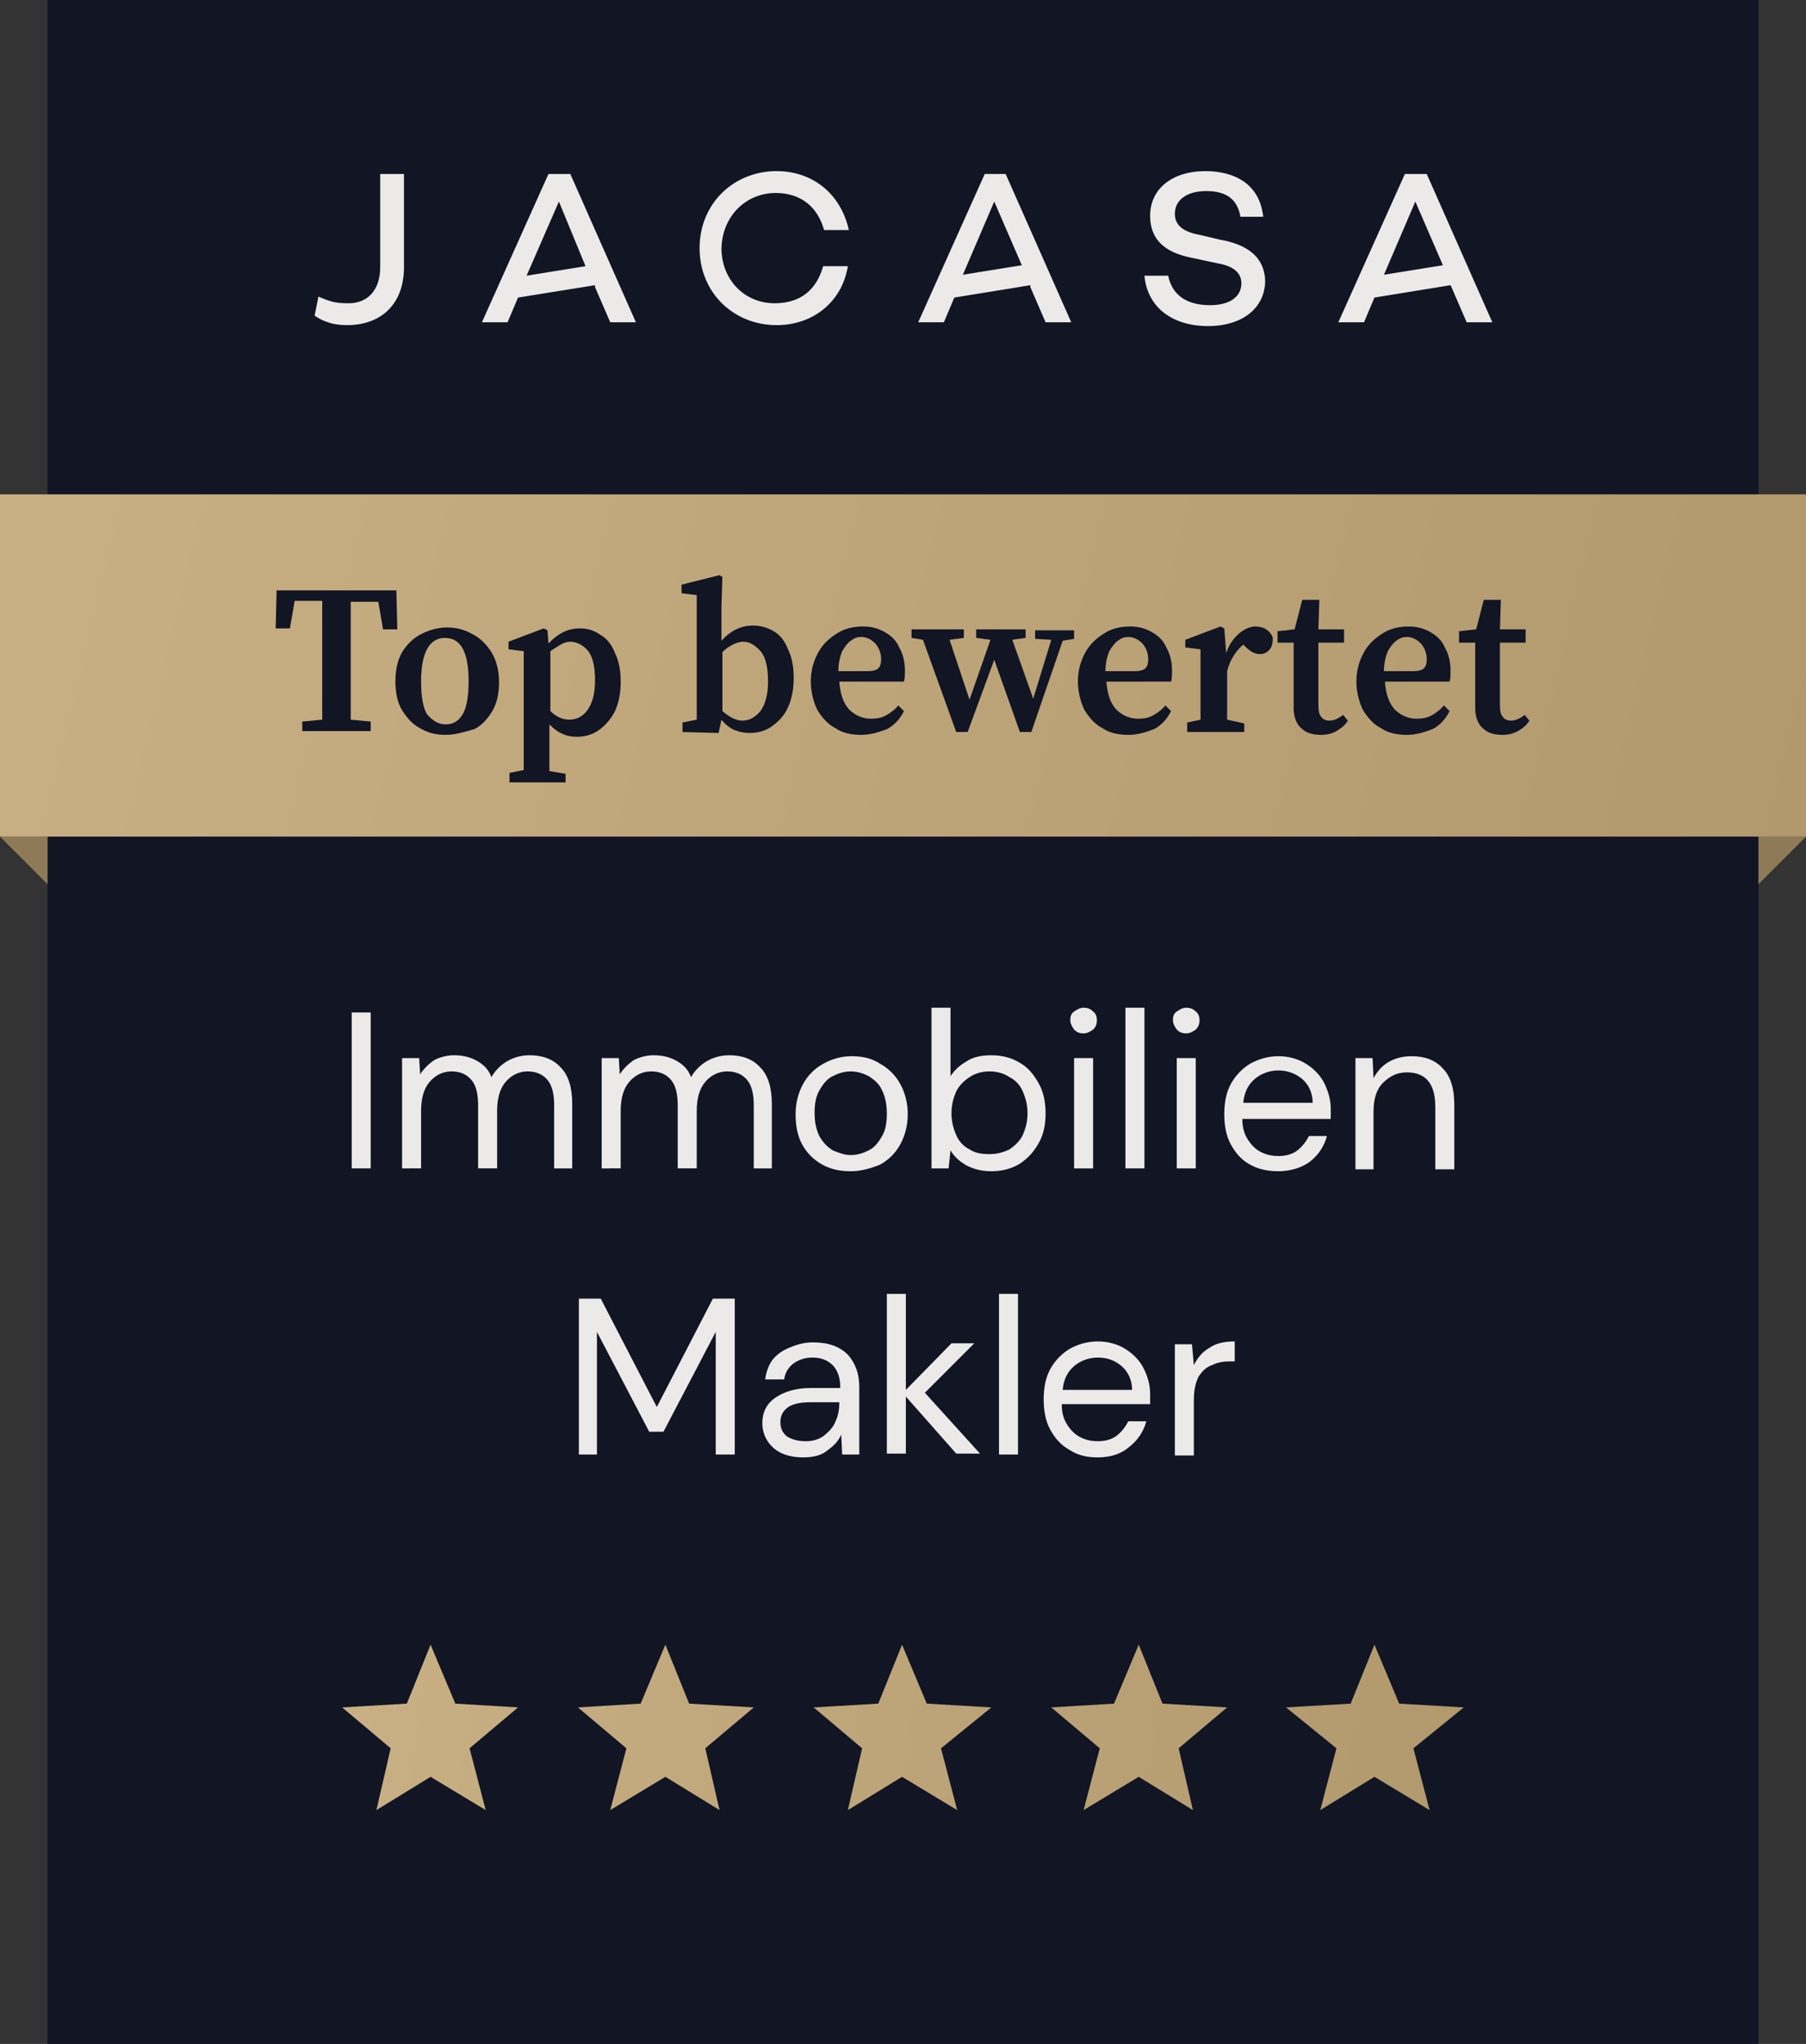 <?xml version="1.0" encoding="UTF-8"?><svg xmlns="http://www.w3.org/2000/svg" xmlns:xlink="http://www.w3.org/1999/xlink" version="1.1" id="Ebene_1" x="0px" y="0px" viewBox="0 0 190 215" style="enable-background:new 0 0 190 215;" xml:space="preserve"><rect x="0" y="0" width="190" height="215" fill="#333333" stroke="none"/><style type="text/css">.st0{fill:#111524;}	.st1{fill-rule:evenodd;clip-rule:evenodd;fill:#ECEAE8;}	.st2{fill:#ECEAE8;}	.st3{fill:url(#SVGID_1_);}	.st4{fill-rule:evenodd;clip-rule:evenodd;fill:url(#SVGID_00000031923729407895115680000001463983389793487488_);}	.st5{fill-rule:evenodd;clip-rule:evenodd;fill:#B1986D;}	.st6{fill-rule:evenodd;clip-rule:evenodd;fill-opacity:0.2;}</style><g><rect x="5" class="st0" width="180" height="215"/><path class="st1" d="M81.6,20.3c2.6,0,4.4,1.4,5.1,3.9h2.6c-0.8-3.7-3.7-6.2-7.6-6.2c-4.5,0-8.1,3.4-8.1,8.1c0,4.7,3.6,8.1,8.1,8.1 c3.9,0,6.9-2.5,7.5-6.2h-2.6c-0.7,2.5-2.4,3.9-5.1,3.9c-3.2,0-5.6-2.5-5.6-5.8C76,22.7,78.5,20.3,81.6,20.3z M128.3,25.2l-2.1-0.5 c-1.7-0.3-2.6-1-2.6-2.2c0-1.5,1.3-2.4,3.3-2.4c2.3,0,3.3,1,3.6,2.7h2.4c-0.4-3.6-3.2-4.8-6.1-4.8c-3.4,0-5.8,1.8-5.8,4.7 c0,2.3,1.3,3.8,4.3,4.4l2.8,0.6c1.8,0.3,2.5,1.1,2.5,2.1c0,1.4-1.2,2.3-3.3,2.3c-2.5,0-4-1.1-4.4-3.1h-2.5c0.3,3.3,2.9,5.3,6.7,5.3 c3.6,0,6-1.9,6-4.8C133,27,131.2,25.7,128.3,25.2z M150.1,18.3l6.9,15.6h-2.7l-1.6-3.7l-0.1-0.2l-8,1.3l-1.1,2.6h-2.7l7-15.6H150.1 z M148.9,21.2l-3.3,7.7l6.2-1L148.9,21.2z M105.8,18.3l6.9,15.6H110l-1.6-3.7V30l-8,1.3l-1.1,2.6h-2.7l7-15.6H105.8z M104.6,21.2 l-3.3,7.7l6.2-1L104.6,21.2z M60,18.3l6.9,15.6h-2.7l-1.6-3.7V30l-8.1,1.3l-1.1,2.6h-2.7l7-15.6H60z M58.8,21.2L55.4,29l6.2-1 L58.8,21.2z M40,28.1c0,2.5-1.4,3.8-3.3,3.8c-1.3,0-1.8-0.1-3.2-0.7l-0.4,2c1,0.7,2.1,1,3.4,1c3.6,0,6-2.2,6-6.1v-9.8H40V28.1z"/><path class="st2" d="M37,122.9v-16.4h2v16.4H37z"/><path class="st2" d="M42.3,122.9v-11.6h1.8l0.1,1.7c0.4-0.6,0.9-1.1,1.5-1.5c0.6-0.3,1.3-0.5,2.1-0.5c0.9,0,1.7,0.2,2.4,0.6 c0.7,0.4,1.2,0.9,1.5,1.7c0.4-0.7,1-1.3,1.7-1.7c0.7-0.4,1.5-0.6,2.3-0.6c1.4,0,2.5,0.4,3.3,1.3c0.8,0.8,1.2,2.1,1.2,3.8v6.8h-1.9 v-6.6c0-1.2-0.2-2.1-0.7-2.7c-0.5-0.6-1.2-0.9-2.1-0.9c-0.9,0-1.7,0.4-2.3,1.1c-0.6,0.7-0.9,1.7-0.9,3.1v6h-2v-6.6 c0-1.2-0.2-2.1-0.7-2.7c-0.5-0.6-1.2-0.9-2.1-0.9c-0.9,0-1.7,0.4-2.3,1.1c-0.6,0.7-0.9,1.7-0.9,3.1v6H42.3z"/><path class="st2" d="M63.3,122.9v-11.6h1.8l0.1,1.7c0.4-0.6,0.9-1.1,1.5-1.5c0.6-0.3,1.3-0.5,2.1-0.5c0.9,0,1.7,0.2,2.4,0.6 c0.7,0.4,1.2,0.9,1.5,1.7c0.4-0.7,1-1.3,1.7-1.7c0.7-0.4,1.5-0.6,2.3-0.6c1.4,0,2.5,0.4,3.3,1.3c0.8,0.8,1.2,2.1,1.2,3.8v6.8h-1.9 v-6.6c0-1.2-0.2-2.1-0.7-2.7c-0.5-0.6-1.2-0.9-2.1-0.9c-0.9,0-1.7,0.4-2.3,1.1c-0.6,0.7-0.9,1.7-0.9,3.1v6h-2v-6.6 c0-1.2-0.2-2.1-0.7-2.7c-0.5-0.6-1.2-0.9-2.1-0.9c-0.9,0-1.7,0.4-2.3,1.1c-0.6,0.7-0.9,1.7-0.9,3.1v6H63.3z"/><path class="st2" d="M89.5,123.2c-1.1,0-2.1-0.2-3-0.7c-0.9-0.5-1.6-1.2-2.1-2.1c-0.5-0.9-0.7-2-0.7-3.2s0.3-2.3,0.8-3.2 c0.5-0.9,1.2-1.6,2.1-2.1c0.9-0.5,1.9-0.8,3-0.8c1.1,0,2.1,0.2,3,0.8c0.9,0.5,1.6,1.2,2.1,2.1c0.5,0.9,0.8,2,0.8,3.2 s-0.3,2.3-0.8,3.2c-0.5,0.9-1.2,1.6-2.1,2.1C91.6,122.9,90.6,123.2,89.5,123.2z M89.5,121.5c0.7,0,1.3-0.2,1.9-0.5 c0.6-0.3,1-0.8,1.4-1.5c0.4-0.7,0.5-1.5,0.5-2.4c0-1-0.2-1.8-0.5-2.4c-0.3-0.7-0.8-1.1-1.4-1.5c-0.6-0.3-1.2-0.5-1.9-0.5 c-0.7,0-1.3,0.2-1.9,0.5c-0.6,0.3-1,0.8-1.4,1.5c-0.4,0.7-0.5,1.5-0.5,2.4c0,1,0.2,1.8,0.5,2.4c0.4,0.7,0.8,1.1,1.4,1.5 C88.3,121.3,88.9,121.5,89.5,121.5z"/><path class="st2" d="M104.3,123.2c-1,0-1.8-0.2-2.6-0.6c-0.7-0.4-1.3-0.9-1.7-1.6l-0.2,1.9h-1.8V106h2v7.2c0.4-0.6,0.9-1.1,1.6-1.5 c0.7-0.5,1.6-0.7,2.7-0.7c1.2,0,2.2,0.3,3,0.8c0.9,0.5,1.5,1.3,2,2.2c0.5,0.9,0.7,2,0.7,3.1c0,1.2-0.2,2.2-0.7,3.1 c-0.5,0.9-1.1,1.6-2,2.2C106.5,122.9,105.5,123.2,104.3,123.2z M104.1,121.4c0.8,0,1.5-0.2,2.1-0.5c0.6-0.4,1.1-0.9,1.4-1.5 c0.3-0.7,0.5-1.4,0.5-2.3c0-0.9-0.2-1.6-0.5-2.3c-0.3-0.7-0.8-1.2-1.4-1.5c-0.6-0.4-1.3-0.6-2.1-0.6c-0.8,0-1.5,0.2-2.1,0.6 c-0.6,0.4-1.1,0.9-1.4,1.5c-0.3,0.7-0.5,1.4-0.5,2.3c0,0.9,0.2,1.6,0.5,2.3c0.3,0.7,0.8,1.2,1.4,1.5 C102.6,121.3,103.3,121.4,104.1,121.4z"/><path class="st2" d="M114,108.7c-0.4,0-0.7-0.1-1-0.4c-0.2-0.3-0.4-0.6-0.4-1c0-0.4,0.1-0.7,0.4-0.9c0.3-0.2,0.6-0.4,1-0.4 c0.4,0,0.7,0.1,1,0.4c0.3,0.2,0.4,0.6,0.4,0.9c0,0.4-0.1,0.7-0.4,1C114.7,108.5,114.4,108.7,114,108.7z M113,122.9v-11.6h2v11.6 H113z"/><path class="st2" d="M118.4,122.9V106h2v16.9H118.4z"/><path class="st2" d="M124.8,108.7c-0.4,0-0.7-0.1-1-0.4c-0.2-0.3-0.4-0.6-0.4-1c0-0.4,0.1-0.7,0.4-0.9c0.3-0.2,0.6-0.4,1-0.4 c0.4,0,0.7,0.1,1,0.4c0.3,0.2,0.4,0.6,0.4,0.9c0,0.4-0.1,0.7-0.4,1C125.5,108.5,125.2,108.7,124.8,108.7z M123.8,122.9v-11.6h2 v11.6H123.8z"/><path class="st2" d="M134.5,123.2c-1.1,0-2.1-0.2-3-0.7c-0.9-0.5-1.5-1.2-2-2.1c-0.5-0.9-0.7-2-0.7-3.2c0-1.2,0.2-2.3,0.7-3.2 c0.5-0.9,1.2-1.6,2-2.1c0.9-0.5,1.9-0.8,3-0.8c1.1,0,2.1,0.3,2.9,0.8c0.8,0.5,1.5,1.2,1.9,2c0.4,0.8,0.7,1.7,0.7,2.7 c0,0.2,0,0.3,0,0.5c0,0.2,0,0.4,0,0.6h-9.3c0,0.9,0.2,1.6,0.6,2.2c0.4,0.6,0.8,1,1.4,1.3c0.6,0.3,1.2,0.4,1.8,0.4 c0.8,0,1.5-0.2,2-0.6c0.5-0.4,0.9-0.9,1.2-1.5h1.9c-0.3,1.1-0.9,2-1.8,2.7C137,122.8,135.8,123.2,134.5,123.2z M134.5,112.6 c-0.9,0-1.8,0.3-2.5,0.9c-0.7,0.6-1.1,1.4-1.2,2.5h7.3c0-1-0.4-1.9-1.1-2.5C136.3,112.9,135.4,112.6,134.5,112.6z"/><path class="st2" d="M142.6,122.9v-11.6h1.8l0.1,2.1c0.4-0.7,0.9-1.3,1.6-1.7c0.7-0.4,1.5-0.6,2.4-0.6c1.4,0,2.5,0.4,3.3,1.3 c0.8,0.8,1.2,2.1,1.2,3.8v6.8h-2v-6.6c0-2.4-1-3.6-3-3.6c-1,0-1.8,0.4-2.5,1.1c-0.7,0.7-1,1.7-1,3.1v6H142.6z"/><path class="st2" d="M60.9,153v-16.4h2.3l5.9,11.4l5.9-11.4h2.3V153h-2v-12.9l-5.5,10.5h-1.5l-5.5-10.5V153H60.9z"/><path class="st2" d="M84.5,153.3c-1,0-1.8-0.2-2.4-0.5c-0.6-0.3-1.1-0.8-1.4-1.3c-0.3-0.5-0.5-1.1-0.5-1.8c0-1.2,0.5-2.1,1.4-2.7 c0.9-0.6,2.1-1,3.7-1h3.1v-0.1c0-1-0.3-1.8-0.8-2.3c-0.5-0.5-1.2-0.8-2.1-0.8c-0.8,0-1.4,0.2-2,0.6c-0.5,0.4-0.9,0.9-1,1.7h-2 c0.1-0.8,0.4-1.6,0.8-2.1c0.5-0.6,1.1-1,1.9-1.3c0.7-0.3,1.5-0.5,2.3-0.5c1.6,0,2.8,0.4,3.7,1.3c0.8,0.9,1.2,2,1.2,3.4v7.1h-1.8 l-0.1-2.1c-0.3,0.7-0.8,1.2-1.5,1.7C86.4,153.1,85.5,153.3,84.5,153.3z M84.8,151.6c0.7,0,1.4-0.2,1.9-0.6c0.5-0.4,1-0.9,1.2-1.5 c0.3-0.6,0.4-1.3,0.4-2v0h-3c-1.2,0-2,0.2-2.5,0.6c-0.5,0.4-0.7,0.9-0.7,1.5c0,0.6,0.2,1.1,0.7,1.5 C83.3,151.4,83.9,151.6,84.8,151.6z"/><path class="st2" d="M93.3,153v-16.9h2v10.1l4.8-4.9h2.4l-5.2,5.2l5.8,6.4h-2.5l-5.3-6v6H93.3z"/><path class="st2" d="M105.1,153v-16.9h2V153H105.1z"/><path class="st2" d="M115.5,153.3c-1.1,0-2.1-0.2-3-0.8c-0.9-0.5-1.5-1.2-2-2.1c-0.5-0.9-0.7-2-0.7-3.2c0-1.2,0.2-2.3,0.7-3.2 c0.5-0.9,1.2-1.6,2-2.1c0.9-0.5,1.9-0.8,3-0.8c1.1,0,2.1,0.3,2.9,0.8c0.8,0.5,1.5,1.2,1.9,2c0.4,0.8,0.7,1.7,0.7,2.7 c0,0.2,0,0.3,0,0.5c0,0.2,0,0.4,0,0.6h-9.3c0,0.9,0.2,1.6,0.6,2.2c0.4,0.6,0.8,1,1.4,1.3c0.6,0.3,1.2,0.4,1.8,0.4 c0.8,0,1.5-0.2,2-0.6s0.9-0.9,1.2-1.5h1.9c-0.3,1.1-0.9,2-1.8,2.7C118,152.9,116.9,153.3,115.5,153.3z M115.5,142.8 c-0.9,0-1.8,0.3-2.5,0.9c-0.7,0.6-1.1,1.4-1.2,2.5h7.3c0-1-0.4-1.9-1.1-2.5C117.3,143.1,116.5,142.8,115.5,142.8z"/><path class="st2" d="M123.6,153v-11.6h1.8l0.2,2.2c0.4-0.8,0.9-1.4,1.6-1.8c0.7-0.5,1.6-0.7,2.7-0.7v2.1h-0.5 c-0.7,0-1.3,0.1-1.9,0.4c-0.6,0.2-1,0.6-1.4,1.2c-0.3,0.6-0.5,1.4-0.5,2.4v5.9H123.6z"/><linearGradient id="SVGID_1_" gradientUnits="userSpaceOnUse" x1="1.094" y1="167.556" x2="188.906" y2="122.444" gradientTransform="matrix(1 0 0 -1 0 215)"><stop offset="0" style="stop-color:#C9B084"/><stop offset="1" style="stop-color:#B1986D"/></linearGradient><rect y="52" class="st3" width="190" height="36"/><linearGradient id="SVGID_00000100353326099883457200000013307576694527152061_" gradientUnits="userSpaceOnUse" x1="37.213" y1="41.054" x2="154.033" y2="24.534" gradientTransform="matrix(1 0 0 -1 0 215)"><stop offset="0" style="stop-color:#C9B084"/><stop offset="1" style="stop-color:#B1986D"/></linearGradient><path style="fill-rule:evenodd;clip-rule:evenodd;fill:url(#SVGID_00000100353326099883457200000013307576694527152061_);" d=" M42.8,179.2l-6.8,0.4l5.1,4.3l-1.5,6.5l5.7-3.5l5.8,3.5l-1.7-6.5l5.1-4.3l-6.6-0.4l-2.6-6.2L42.8,179.2z M67.4,179.2l-6.6,0.4 l5.1,4.3l-1.7,6.5l5.8-3.5l5.7,3.5l-1.5-6.5l5.1-4.3l-6.8-0.4l-2.5-6.2L67.4,179.2z M85.6,179.6l6.8-0.4l2.5-6.2l2.6,6.2l6.8,0.4 l-5.3,4.3l1.7,6.5l-5.8-3.5l-5.7,3.5l1.5-6.5L85.6,179.6z M117.2,179.2l-6.6,0.4l5.1,4.3l-1.7,6.5l5.8-3.5l5.7,3.5l-1.5-6.5 l5.1-4.3l-6.8-0.4l-2.5-6.2L117.2,179.2z M135.3,179.6l6.8-0.4l2.5-6.2l2.6,6.2l6.8,0.4l-5.3,4.3l1.7,6.5l-5.8-3.5l-5.7,3.5 l1.7-6.5L135.3,179.6z"/><path class="st0" d="M29,66.2l0.1-4.1h12.6l0.1,4.1h-1.5l-0.5-2.9h-2.9c0,0.9,0,1.9,0,2.9c0,1,0,1.9,0,2.9v1c0,0.9,0,1.9,0,2.8 c0,0.9,0,1.9,0,2.8l2.1,0.2v1h-7.2v-1l2.1-0.2c0-0.9,0-1.9,0-2.8c0-1,0-1.9,0-2.9v-1c0-1,0-1.9,0-2.9c0-1,0-1.9,0-2.9H31l-0.5,2.9 H29z"/><path class="st0" d="M46.9,77.3c-1,0-1.9-0.2-2.7-0.7c-0.8-0.4-1.4-1.1-1.9-1.9c-0.5-0.8-0.7-1.9-0.7-3c0-1.2,0.2-2.2,0.7-3.1 c0.5-0.8,1.2-1.5,2-1.9c0.8-0.4,1.7-0.7,2.7-0.7c1,0,1.8,0.2,2.7,0.7c0.8,0.4,1.5,1.1,2,1.9c0.5,0.8,0.8,1.9,0.8,3.1 c0,1.2-0.2,2.2-0.7,3.1c-0.5,0.8-1.1,1.5-1.9,1.9C48.8,77,47.9,77.3,46.9,77.3z M46.9,76.2c0.8,0,1.4-0.4,1.8-1.1 c0.4-0.7,0.6-1.9,0.6-3.4c0-3.1-0.8-4.6-2.5-4.6c-1.6,0-2.5,1.5-2.5,4.6c0,1.5,0.2,2.7,0.6,3.4C45.5,75.8,46.1,76.2,46.9,76.2z"/><path class="st0" d="M53.6,82.2v-0.9l1.5-0.3c0-0.7,0-1.3,0-1.9c0-0.6,0-1.2,0-1.7v-6.2c0-0.6,0-1.1,0-1.5c0-0.4,0-0.8,0-1.2 l-1.6-0.2v-0.8l3.7-1.4l0.4,0.2l0.1,1.4c1-1.1,2.1-1.6,3.3-1.6c0.8,0,1.5,0.2,2.2,0.7c0.7,0.4,1.2,1.1,1.5,1.9 c0.4,0.8,0.6,1.8,0.6,3c0,1.2-0.2,2.2-0.6,3.1c-0.4,0.8-1,1.5-1.7,2c-0.7,0.5-1.5,0.7-2.3,0.7c-0.6,0-1.1-0.1-1.5-0.3 c-0.5-0.2-0.9-0.5-1.4-1v1.3c0,0.6,0,1.1,0,1.7c0,0.6,0,1.2,0,1.9l1.7,0.3v0.9H53.6z M60,67.5c-0.3,0-0.7,0.1-1,0.3 c-0.3,0.2-0.7,0.4-1.1,0.7v6.3c0.6,0.6,1.3,0.9,2,0.9c0.7,0,1.4-0.3,1.9-1c0.5-0.7,0.8-1.7,0.8-3.1c0-1.4-0.2-2.4-0.7-3.1 C61.4,67.9,60.7,67.5,60,67.5z"/><path class="st0" d="M71.8,77V76l1.5-0.3c0-0.6,0-1.1,0-1.8c0-0.7,0-1.2,0-1.7v-9.6l-1.6-0.2v-0.9l4-1l0.3,0.2l-0.1,3.1v3.6 c1-1.1,2.1-1.6,3.3-1.6c0.8,0,1.5,0.2,2.2,0.6c0.7,0.4,1.2,1.1,1.5,1.9c0.4,0.8,0.6,1.8,0.6,3c0,1.2-0.2,2.2-0.6,3.1 c-0.4,0.9-1,1.5-1.7,2c-0.7,0.5-1.5,0.7-2.3,0.7c-0.6,0-1.1-0.1-1.6-0.3c-0.5-0.2-1-0.6-1.4-1.1l-0.3,1.4L71.8,77z M78.2,67.5 c-0.3,0-0.7,0.1-1.1,0.3c-0.4,0.2-0.7,0.4-1.1,0.8v6.2c0.7,0.6,1.4,1,2.1,1c0.7,0,1.3-0.3,1.9-1c0.5-0.7,0.8-1.7,0.8-3.1 c0-1.4-0.2-2.4-0.7-3.1C79.5,67.9,78.9,67.5,78.2,67.5z"/><path class="st0" d="M90.6,67c-0.4,0-0.7,0.1-1.1,0.4c-0.3,0.2-0.6,0.6-0.9,1.1c-0.2,0.5-0.4,1.2-0.4,2.1h3.1 c0.5,0,0.9-0.1,1.1-0.3c0.2-0.2,0.3-0.5,0.3-0.9c0-0.7-0.2-1.2-0.6-1.7C91.6,67.2,91.1,67,90.6,67z M90.6,77.3c-1,0-2-0.2-2.7-0.7 c-0.8-0.4-1.4-1.1-1.9-1.9c-0.4-0.8-0.7-1.9-0.7-3c0-1.2,0.3-2.2,0.8-3.1c0.5-0.9,1.2-1.5,2-2c0.8-0.5,1.7-0.7,2.7-0.7 c0.9,0,1.6,0.2,2.3,0.6c0.7,0.4,1.2,0.9,1.5,1.6c0.4,0.7,0.6,1.5,0.6,2.4c0,0.5,0,0.9-0.1,1.2h-6.8c0.1,1.3,0.4,2.2,1,2.9 c0.6,0.6,1.4,1,2.3,1c0.7,0,1.2-0.1,1.7-0.4c0.5-0.3,0.9-0.6,1.2-1l0.6,0.6c-0.4,0.8-1,1.5-1.8,1.9C92.5,77,91.6,77.3,90.6,77.3z"/><path class="st0" d="M108.9,67.2v-0.9h4.1v0.9l-1.2,0.2l-3.3,9.6h-1.2l-2.7-7.6l-2.8,7.6h-1.2l-3.5-9.7l-1.2-0.2v-0.9h5.5v0.9 l-1.5,0.2l2.1,6.3l2.2-6.3l-1.5-0.2v-0.9h5.2v0.9l-1.4,0.2l2.2,6.2l1.9-6.2L108.9,67.2z"/><path class="st0" d="M118.7,67c-0.4,0-0.7,0.1-1.1,0.4c-0.3,0.2-0.6,0.6-0.9,1.1c-0.2,0.5-0.4,1.2-0.4,2.1h3.1 c0.5,0,0.9-0.1,1.1-0.3c0.2-0.2,0.3-0.5,0.3-0.9c0-0.7-0.2-1.2-0.6-1.7C119.7,67.2,119.2,67,118.7,67z M118.7,77.3 c-1,0-2-0.2-2.7-0.7c-0.8-0.4-1.4-1.1-1.9-1.9c-0.4-0.8-0.7-1.9-0.7-3c0-1.2,0.3-2.2,0.8-3.1c0.5-0.9,1.2-1.5,2-2 c0.8-0.5,1.7-0.7,2.7-0.7c0.9,0,1.6,0.2,2.3,0.6c0.7,0.4,1.2,0.9,1.5,1.6c0.4,0.7,0.6,1.5,0.6,2.4c0,0.5,0,0.9-0.1,1.2h-6.8 c0.1,1.3,0.4,2.2,1,2.9c0.6,0.6,1.4,1,2.3,1c0.7,0,1.2-0.1,1.7-0.4c0.5-0.3,0.9-0.6,1.2-1l0.6,0.6c-0.4,0.8-1,1.5-1.8,1.9 C120.6,77,119.7,77.3,118.7,77.3z"/><path class="st0" d="M124.9,77V76l1.4-0.3c0-0.6,0-1.2,0-1.8c0-0.7,0-1.2,0-1.7v-1.2c0-0.6,0-1.1,0-1.5c0-0.4,0-0.8,0-1.2l-1.6-0.2 v-0.8l3.7-1.4l0.4,0.2l0.2,2.6c0.3-0.9,0.8-1.6,1.4-2.1s1.2-0.7,1.7-0.7c0.4,0,0.8,0.1,1.1,0.3c0.3,0.2,0.6,0.5,0.7,0.9 c0,0.6-0.1,1-0.4,1.3c-0.3,0.3-0.6,0.4-1,0.4c-0.5,0-1-0.3-1.5-0.8l-0.2-0.2c-0.8,0.7-1.4,1.6-1.7,2.8v1.6c0,0.5,0,1,0,1.7 c0,0.6,0,1.2,0,1.8l1.8,0.4V77H124.9z"/><path class="st0" d="M139,77.3c-0.9,0-1.6-0.2-2.1-0.7c-0.5-0.4-0.8-1.2-0.8-2.1c0-0.3,0-0.7,0-1c0-0.3,0-0.7,0-1.1v-4.8h-1.7v-1.2 l1.8-0.2l0.8-3.1h1.8l-0.1,3.1h2.7v1.4h-2.7v6.6c0,0.6,0.1,1,0.3,1.2c0.2,0.3,0.5,0.4,0.9,0.4c0.4,0,0.9-0.2,1.4-0.6l0.5,0.6 c-0.3,0.5-0.7,0.8-1.2,1.1C140.3,77.1,139.7,77.3,139,77.3z"/><path class="st0" d="M148,67c-0.4,0-0.7,0.1-1.1,0.4c-0.3,0.2-0.6,0.6-0.9,1.1c-0.2,0.5-0.4,1.2-0.4,2.1h3.1c0.5,0,0.9-0.1,1.1-0.3 c0.2-0.2,0.3-0.5,0.3-0.9c0-0.7-0.2-1.2-0.6-1.7C149,67.2,148.5,67,148,67z M148,77.3c-1,0-2-0.2-2.7-0.7c-0.8-0.4-1.4-1.1-1.9-1.9 c-0.4-0.8-0.7-1.9-0.7-3c0-1.2,0.3-2.2,0.8-3.1c0.5-0.9,1.2-1.5,2-2c0.8-0.5,1.7-0.7,2.7-0.7c0.9,0,1.6,0.2,2.3,0.6 c0.7,0.4,1.2,0.9,1.5,1.6c0.4,0.7,0.6,1.5,0.6,2.4c0,0.5,0,0.9-0.1,1.2h-6.8c0.1,1.3,0.4,2.2,1,2.9c0.6,0.6,1.4,1,2.3,1 c0.7,0,1.2-0.1,1.7-0.4c0.5-0.3,0.9-0.6,1.2-1l0.6,0.6c-0.4,0.8-1,1.5-1.8,1.9C149.9,77,149,77.3,148,77.3z"/><path class="st0" d="M158.1,77.3c-0.9,0-1.6-0.2-2.1-0.7c-0.5-0.4-0.8-1.2-0.8-2.1c0-0.3,0-0.7,0-1c0-0.3,0-0.7,0-1.1v-4.8h-1.7 v-1.2l1.8-0.2l0.8-3.1h1.8l-0.1,3.1h2.7v1.4h-2.7v6.6c0,0.6,0.1,1,0.3,1.2c0.2,0.3,0.5,0.4,0.9,0.4c0.4,0,0.9-0.2,1.4-0.6l0.5,0.6 c-0.3,0.5-0.7,0.8-1.2,1.1C159.3,77.1,158.8,77.3,158.1,77.3z"/><path class="st5" d="M0,88l5,5v-5H0z M190,88l-5,5v-5H190z"/><path class="st6" d="M0,88l5,5v-5H0z M190,88l-5,5v-5H190z"/></g></svg>